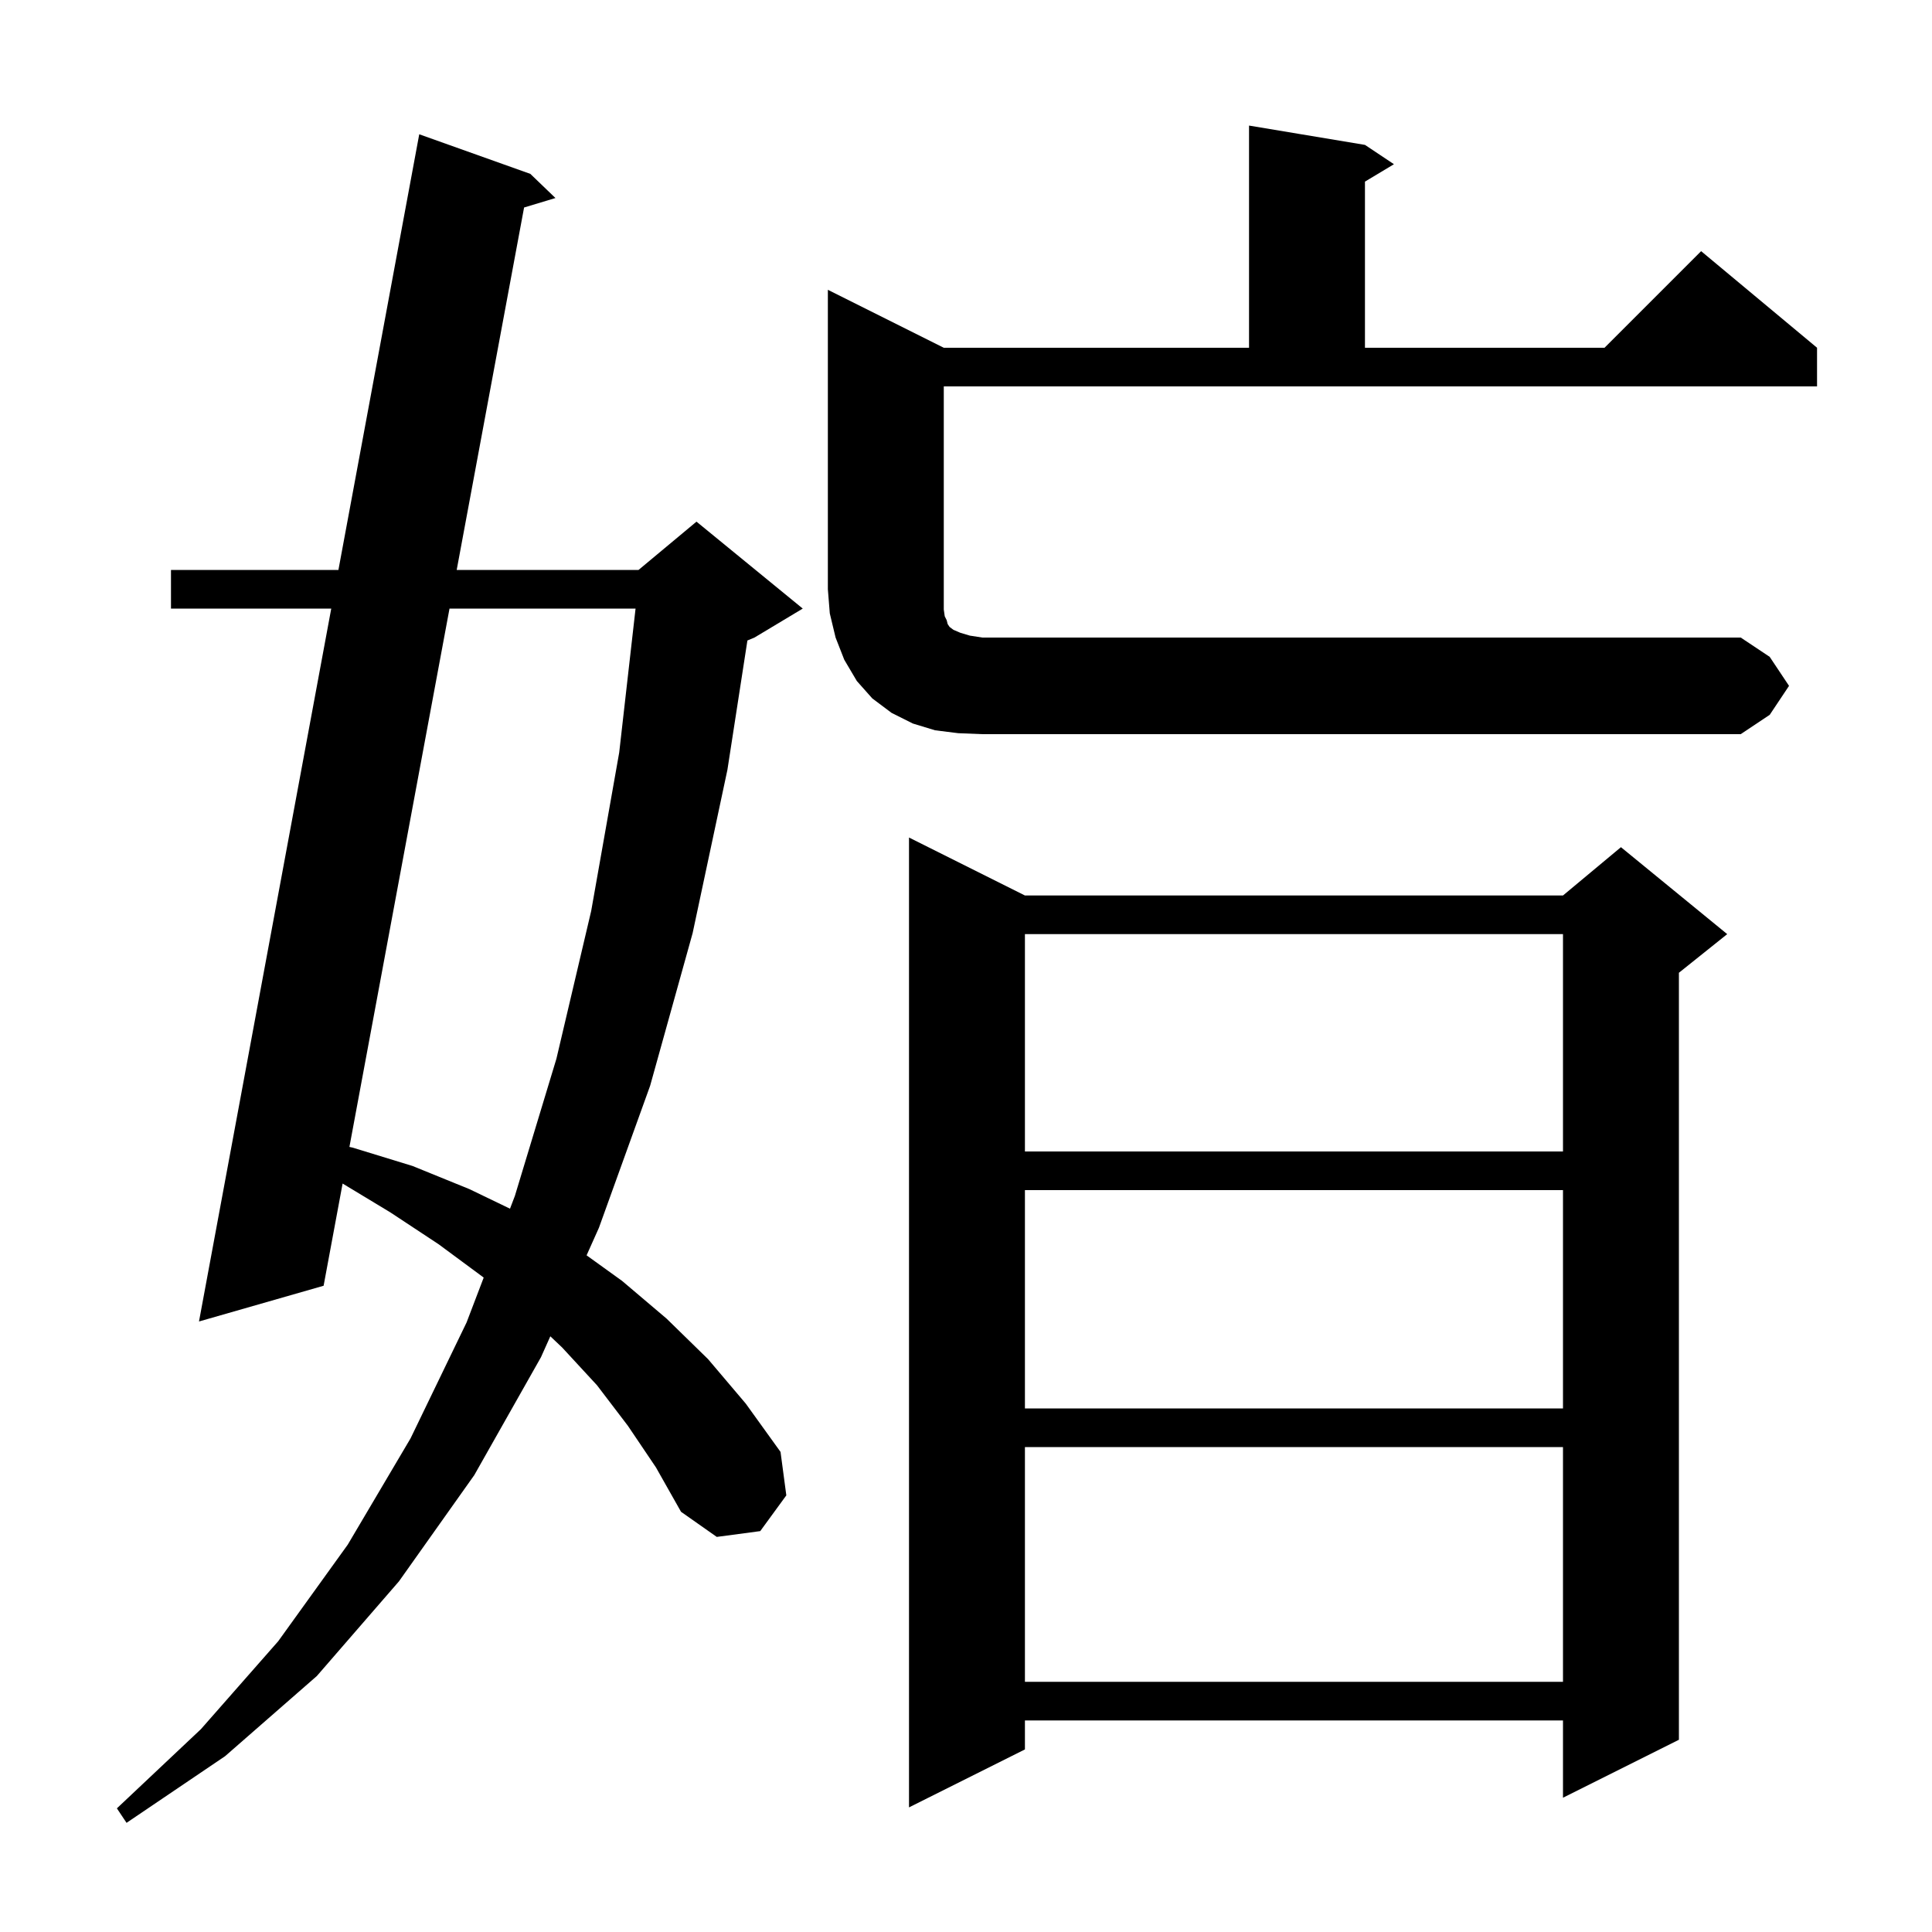 <svg xmlns="http://www.w3.org/2000/svg" xmlns:xlink="http://www.w3.org/1999/xlink" version="1.1" baseProfile="full" viewBox="0 0 200 200" width="200" height="200"><g fill="currentColor"><path d="M 65.0 147.6 L 61.8 143.4 L 58.2 139.5 L 56.97 138.333 L 56.0 140.5 L 49.1 152.7 L 41.3 163.7 L 32.8 173.5 L 23.3 181.8 L 13.1 188.7 L 12.1 187.2 L 20.8 179.0 L 28.8 169.9 L 36.0 159.9 L 42.5 148.9 L 48.3 136.9 L 50.071 132.26 L 50.0 132.2 L 45.4 128.8 L 40.4 125.5 L 35.467 122.521 L 33.5 133.1 L 20.6 136.8 L 34.291 63.0 L 17.7 63.0 L 17.7 59.0 L 35.033 59.0 L 43.4 13.9 L 54.9 18.0 L 57.5 20.5 L 54.253 21.48 L 47.277 59.0 L 66.1 59.0 L 72.1 54.0 L 83.1 63.0 L 78.1 66.0 L 77.372 66.303 L 75.3 79.7 L 71.7 96.6 L 67.3 112.4 L 62.0 127.1 L 60.723 129.952 L 64.4 132.6 L 69.0 136.5 L 73.3 140.7 L 77.2 145.3 L 80.8 150.3 L 81.4 154.8 L 78.7 158.5 L 74.2 159.1 L 70.5 156.5 L 67.9 151.9 Z M 106.1 92.7 L 161.8 92.7 L 167.8 87.7 L 178.8 96.7 L 173.8 100.7 L 173.8 180.1 L 161.8 186.1 L 161.8 178.1 L 106.1 178.1 L 106.1 181.1 L 94.1 187.1 L 94.1 86.7 Z M 106.1 149.8 L 106.1 174.1 L 161.8 174.1 L 161.8 149.8 Z M 106.1 123.2 L 106.1 145.8 L 161.8 145.8 L 161.8 123.2 Z M 46.533 63.0 L 36.172 118.729 L 36.5 118.8 L 42.7 120.7 L 48.6 123.1 L 52.795 125.123 L 53.3 123.8 L 57.6 109.6 L 61.2 94.3 L 64.1 77.9 L 65.793 63.0 Z M 106.1 96.7 L 106.1 119.2 L 161.8 119.2 L 161.8 96.7 Z M 99.2 75.9 L 96.8 75.6 L 94.5 74.9 L 92.3 73.8 L 90.3 72.3 L 88.7 70.5 L 87.4 68.3 L 86.5 66.0 L 85.9 63.5 L 85.7 61.0 L 85.7 30.0 L 97.7 36.0 L 129.3 36.0 L 129.3 13.0 L 141.3 15.0 L 144.3 17.0 L 141.3 18.8 L 141.3 36.0 L 166.1 36.0 L 176.1 26.0 L 188.1 36.0 L 188.1 40.0 L 97.7 40.0 L 97.7 63.1 L 97.8 63.8 L 98.0 64.2 L 98.1 64.6 L 98.3 64.9 L 98.7 65.2 L 99.4 65.5 L 100.4 65.8 L 101.7 66.0 L 180.2 66.0 L 183.2 68.0 L 185.2 71.0 L 183.2 74.0 L 180.2 76.0 L 101.7 76.0 Z "/></g></svg>